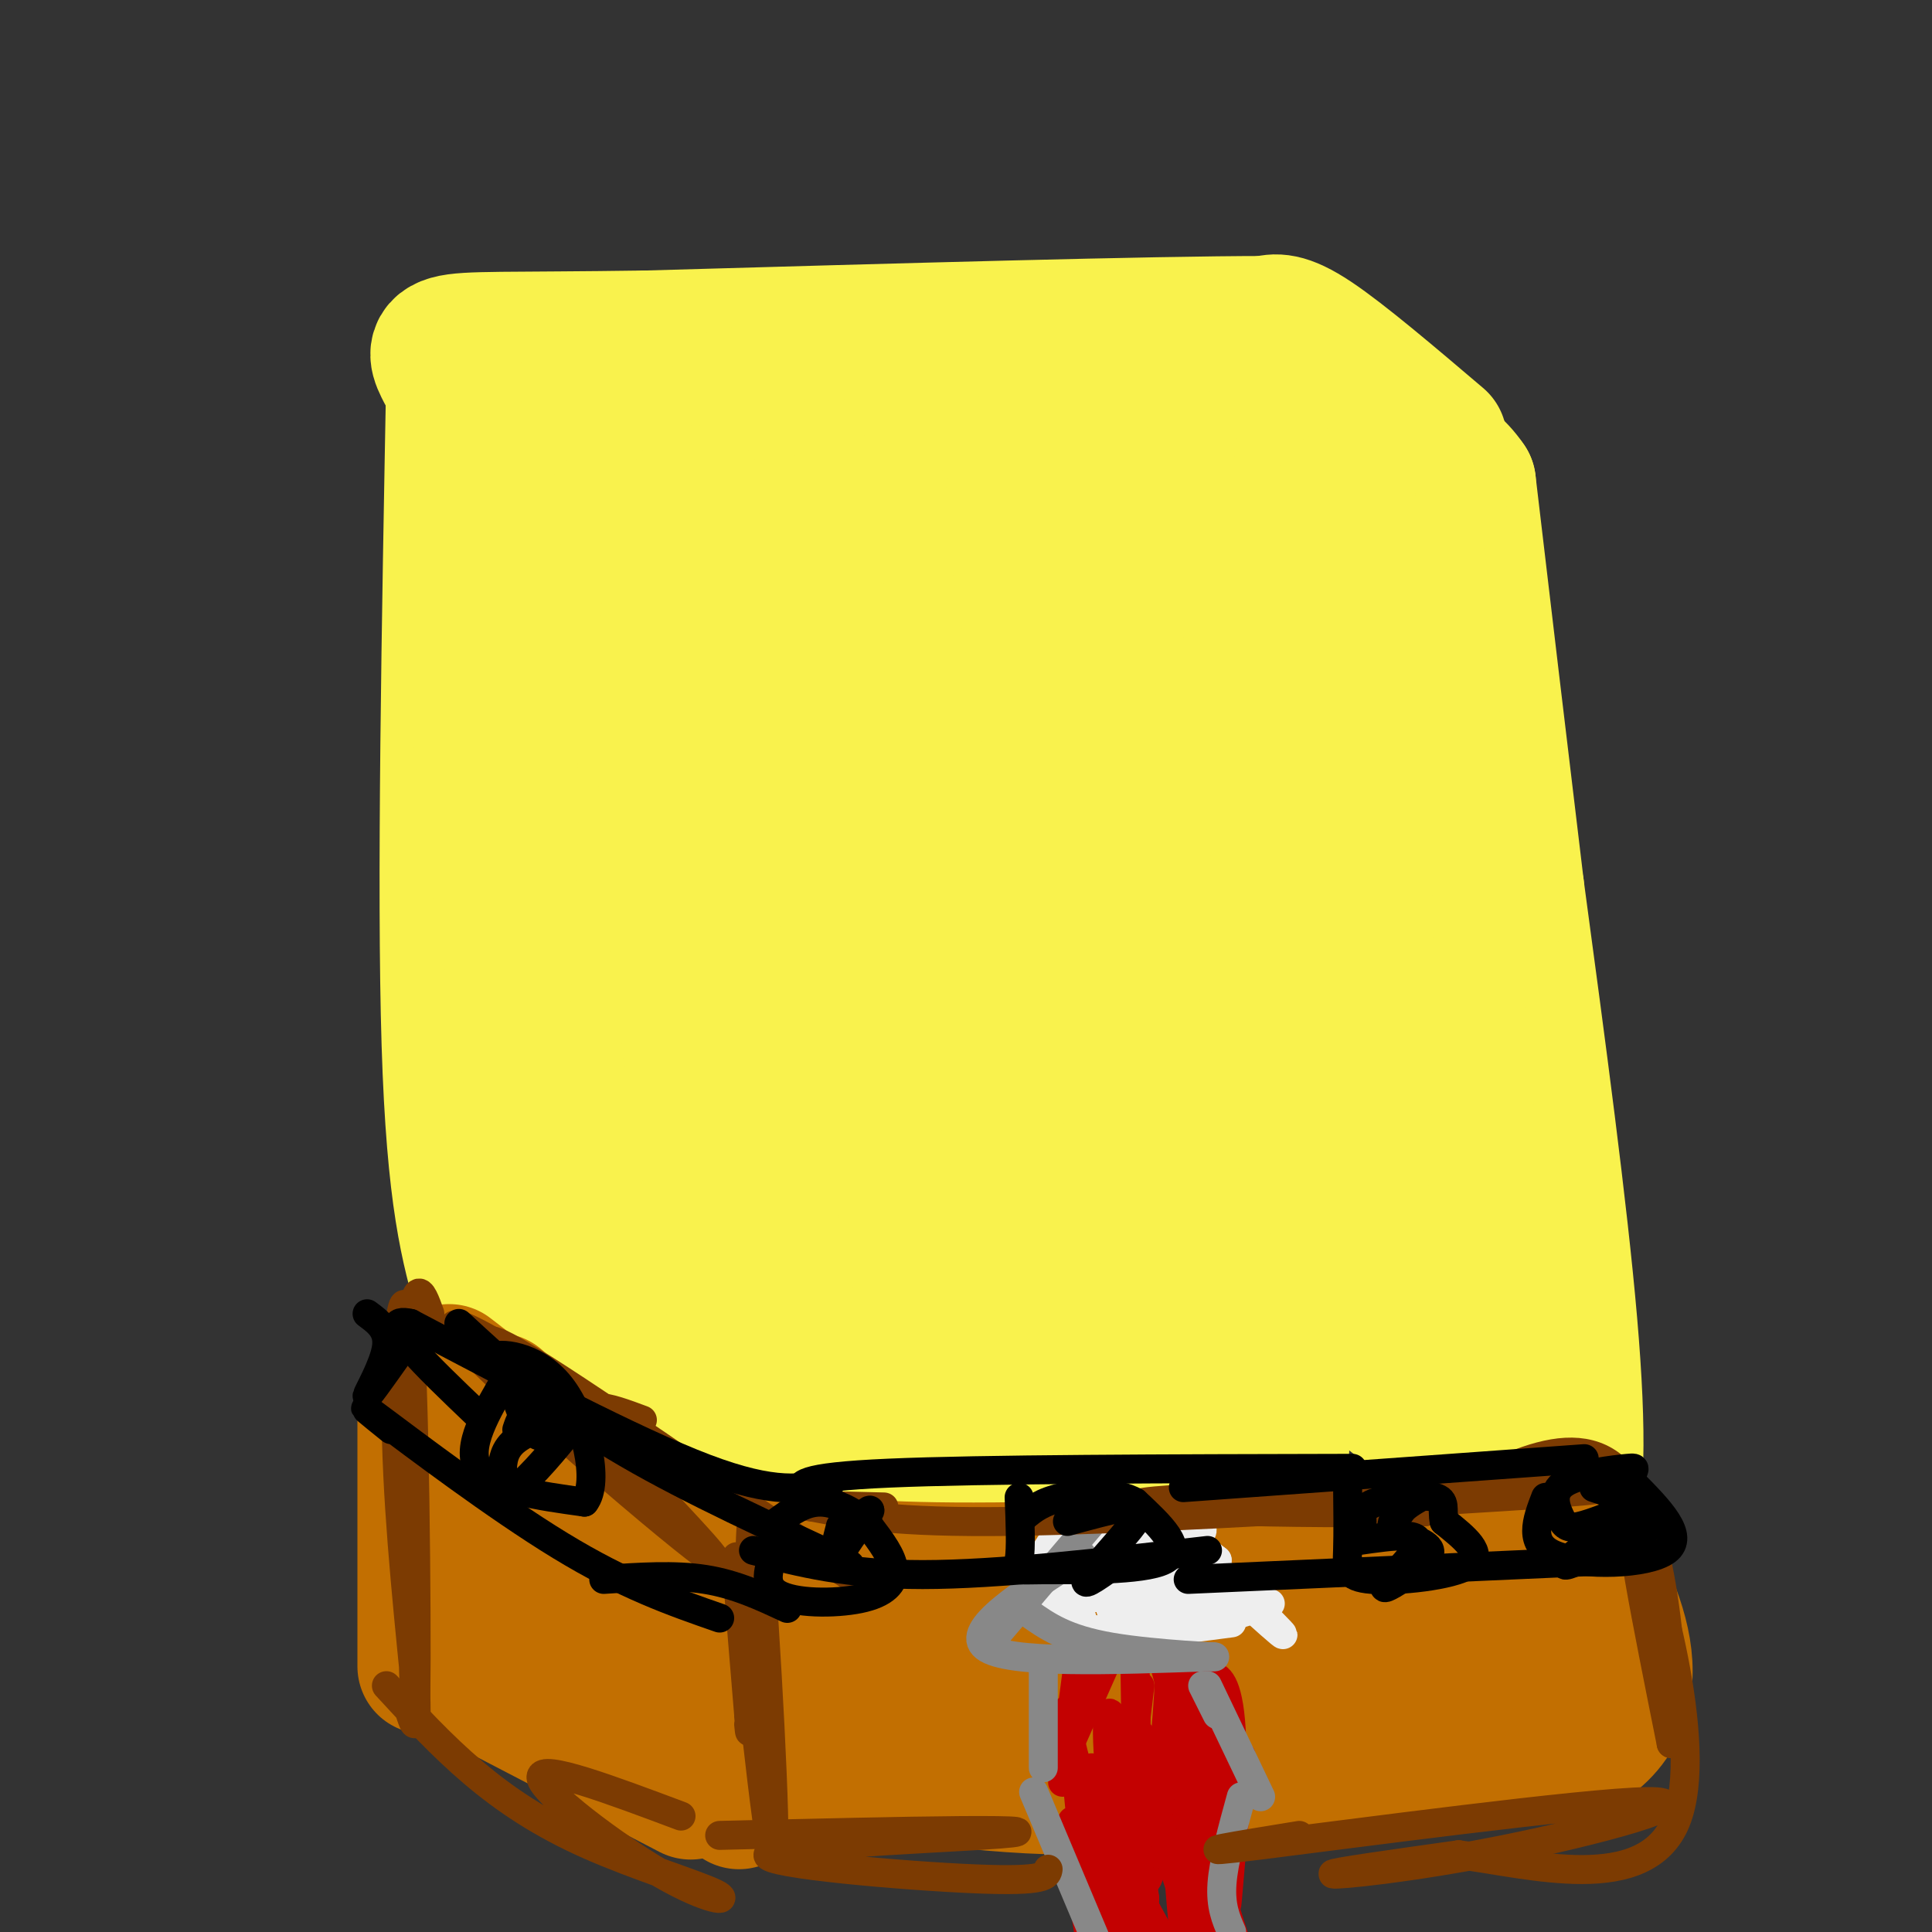 <svg viewBox='0 0 400 400' version='1.1' xmlns='http://www.w3.org/2000/svg' xmlns:xlink='http://www.w3.org/1999/xlink'><rect x="0" y="0" width="400" height="400" fill="#333333" stroke="none"/><g fill='none' stroke='rgb(249,242,77)' stroke-width='28' stroke-linecap='round' stroke-linejoin='round'><path d='M262,95c-39.533,-2.267 -79.067,-4.533 -99,-4c-19.933,0.533 -20.267,3.867 -24,9c-3.733,5.133 -10.867,12.067 -18,19'/><path d='M125,101c-1.917,1.917 -3.833,3.833 -2,37c1.833,33.167 7.417,97.583 13,162'/><path d='M124,141c2.167,52.583 4.333,105.167 7,135c2.667,29.833 5.833,36.917 9,44'/><path d='M140,320c4.333,4.489 10.667,-6.289 20,-10c9.333,-3.711 21.667,-0.356 34,3'/><path d='M194,313c9.289,1.711 15.511,4.489 27,5c11.489,0.511 28.244,-1.244 45,-3'/><path d='M266,315c16.689,0.778 35.911,4.222 46,5c10.089,0.778 11.044,-1.111 12,-3'/><path d='M324,317c2.578,-6.022 3.022,-19.578 1,-43c-2.022,-23.422 -6.511,-56.711 -11,-90'/><path d='M314,184c-3.500,-29.000 -6.750,-56.500 -10,-84'/><path d='M304,100c-9.333,-13.833 -27.667,-6.417 -46,1'/><path d='M258,101c-7.667,0.167 -3.833,0.083 0,0'/><path d='M298,103c0.000,0.000 -33.000,-23.000 -33,-23'/><path d='M265,80c-8.156,-5.667 -12.044,-8.333 -15,-9c-2.956,-0.667 -4.978,0.667 -7,2'/><path d='M136,86c-5.556,1.511 -11.111,3.022 -17,3c-5.889,-0.022 -12.111,-1.578 -4,-4c8.111,-2.422 30.556,-5.711 53,-9'/><path d='M168,76c25.500,-1.333 62.750,-0.167 100,1'/><path d='M268,77c18.833,1.167 15.917,3.583 13,6'/><path d='M298,91c-10.000,-8.500 -20.000,-17.000 -26,-21c-6.000,-4.000 -8.000,-3.500 -10,-3'/><path d='M262,67c-23.000,0.000 -75.500,1.500 -128,3'/><path d='M134,70c-28.978,0.422 -37.422,-0.022 -41,1c-3.578,1.022 -2.289,3.511 -1,6'/><path d='M94,76c-1.000,53.917 -2.000,107.833 -1,140c1.000,32.167 4.000,42.583 7,53'/><path d='M96,274c4.000,2.917 8.000,5.833 12,12c4.000,6.167 8.000,15.583 12,25'/><path d='M104,164c6.783,57.933 13.567,115.866 13,100c-0.567,-15.866 -8.483,-105.530 -13,-143c-4.517,-37.470 -5.633,-22.744 -7,-18c-1.367,4.744 -2.983,-0.492 -1,19c1.983,19.492 7.567,63.712 12,90c4.433,26.288 7.717,34.644 11,43'/><path d='M119,255c1.694,7.172 0.429,3.602 2,4c1.571,0.398 5.979,4.765 9,-23c3.021,-27.765 4.656,-87.661 5,-116c0.344,-28.339 -0.603,-25.121 -2,-24c-1.397,1.121 -3.242,0.145 -3,14c0.242,13.855 2.573,42.541 8,86c5.427,43.459 13.949,101.690 17,79c3.051,-22.690 0.629,-126.301 -1,-168c-1.629,-41.699 -2.465,-21.485 -4,-12c-1.535,9.485 -3.767,8.243 -6,7'/><path d='M144,102c-2.282,4.822 -4.986,13.376 -6,30c-1.014,16.624 -0.338,41.318 3,70c3.338,28.682 9.338,61.351 13,78c3.662,16.649 4.987,17.279 7,20c2.013,2.721 4.713,7.533 7,6c2.287,-1.533 4.161,-9.410 5,-44c0.839,-34.590 0.644,-95.892 -1,-126c-1.644,-30.108 -4.737,-29.021 -7,-27c-2.263,2.021 -3.695,4.978 -5,10c-1.305,5.022 -2.482,12.111 -3,23c-0.518,10.889 -0.376,25.579 0,37c0.376,11.421 0.986,19.575 4,48c3.014,28.425 8.433,77.121 12,69c3.567,-8.121 5.284,-73.061 7,-138'/><path d='M180,158c1.508,-24.079 1.778,-15.277 0,-19c-1.778,-3.723 -5.606,-19.971 -8,-25c-2.394,-5.029 -3.356,1.160 -4,7c-0.644,5.840 -0.970,11.330 0,21c0.970,9.670 3.236,23.519 6,39c2.764,15.481 6.027,32.592 12,62c5.973,29.408 14.656,71.112 17,55c2.344,-16.112 -1.651,-90.041 -5,-132c-3.349,-41.959 -6.052,-51.948 -8,-59c-1.948,-7.052 -3.140,-11.168 -2,6c1.140,17.168 4.611,55.619 11,90c6.389,34.381 15.694,64.690 25,95'/><path d='M224,298c4.759,14.422 4.155,2.979 3,-16c-1.155,-18.979 -2.862,-45.492 -8,-79c-5.138,-33.508 -13.706,-74.012 -18,-87c-4.294,-12.988 -4.314,1.540 -4,18c0.314,16.460 0.960,34.851 3,52c2.040,17.149 5.472,33.055 10,50c4.528,16.945 10.150,34.927 14,44c3.850,9.073 5.927,9.236 8,12c2.073,2.764 4.141,8.129 6,1c1.859,-7.129 3.509,-26.753 4,-37c0.491,-10.247 -0.178,-11.118 -2,-32c-1.822,-20.882 -4.798,-61.776 -7,-83c-2.202,-21.224 -3.629,-22.778 -5,-24c-1.371,-1.222 -2.685,-2.111 -4,-3'/><path d='M224,114c-1.656,5.019 -3.796,19.065 -2,41c1.796,21.935 7.526,51.758 11,70c3.474,18.242 4.691,24.902 10,36c5.309,11.098 14.711,26.633 19,34c4.289,7.367 3.465,6.566 3,-1c-0.465,-7.566 -0.570,-21.898 0,-25c0.570,-3.102 1.816,5.027 -5,-26c-6.816,-31.027 -21.693,-101.211 -30,-132c-8.307,-30.789 -10.043,-22.183 -12,-17c-1.957,5.183 -4.136,6.944 -6,7c-1.864,0.056 -3.414,-1.593 -1,15c2.414,16.593 8.792,51.428 13,71c4.208,19.572 6.247,23.880 12,37c5.753,13.120 15.221,35.051 21,46c5.779,10.949 7.869,10.914 10,10c2.131,-0.914 4.305,-2.708 6,-3c1.695,-0.292 2.913,0.916 3,-10c0.087,-10.916 -0.956,-33.958 -2,-57'/><path d='M274,210c-0.804,-27.551 -1.812,-67.929 -3,-88c-1.188,-20.071 -2.554,-19.837 -5,-18c-2.446,1.837 -5.971,5.275 -9,13c-3.029,7.725 -5.563,19.738 -2,47c3.563,27.262 13.222,69.775 20,94c6.778,24.225 10.675,30.162 14,32c3.325,1.838 6.078,-0.422 4,-36c-2.078,-35.578 -8.987,-104.474 -13,-127c-4.013,-22.526 -5.130,1.319 -6,13c-0.870,11.681 -1.493,11.199 0,26c1.493,14.801 5.101,44.885 8,64c2.899,19.115 5.088,27.262 8,37c2.912,9.738 6.546,21.068 9,26c2.454,4.932 3.727,3.466 5,2'/><path d='M304,295c1.651,-1.858 3.280,-7.504 1,-44c-2.280,-36.496 -8.469,-103.841 -11,-130c-2.531,-26.159 -1.404,-11.131 -1,-4c0.404,7.131 0.086,6.364 -3,1c-3.086,-5.364 -8.941,-15.324 -4,25c4.941,40.324 20.676,130.933 21,136c0.324,5.067 -14.765,-75.410 -25,-116c-10.235,-40.590 -15.618,-41.295 -21,-42'/><path d='M261,121c-4.075,-6.813 -3.764,-2.844 1,35c4.764,37.844 13.980,109.564 18,101c4.020,-8.564 2.842,-97.414 1,-133c-1.842,-35.586 -4.349,-17.910 -6,-12c-1.651,5.910 -2.444,0.053 -4,8c-1.556,7.947 -3.873,29.699 -3,46c0.873,16.301 4.937,27.150 9,38'/></g>
<g fill='none' stroke='rgb(194,111,1)' stroke-width='28' stroke-linecap='round' stroke-linejoin='round'><path d='M103,290c-0.267,2.044 -0.533,4.089 1,7c1.533,2.911 4.867,6.689 12,13c7.133,6.311 18.067,15.156 29,24'/><path d='M93,284c0.000,0.000 48.000,37.000 48,37'/><path d='M136,327c0.000,0.000 92.000,0.000 92,0'/><path d='M164,323c10.022,1.200 20.044,2.400 47,2c26.956,-0.400 70.844,-2.400 91,-4c20.156,-1.600 16.578,-2.800 13,-4'/><path d='M88,292c0.000,0.000 0.000,53.000 0,53'/><path d='M93,345c0.000,0.000 50.000,26.000 50,26'/><path d='M149,333c-1.333,9.667 -2.667,19.333 -2,26c0.667,6.667 3.333,10.333 6,14'/><path d='M116,306c-2.750,2.917 -5.500,5.833 -4,11c1.500,5.167 7.250,12.583 13,20'/><path d='M105,317c2.000,5.333 4.000,10.667 11,18c7.000,7.333 19.000,16.667 31,26'/><path d='M146,367c0.000,0.000 86.000,2.000 86,2'/><path d='M156,362c22.089,3.867 44.178,7.733 65,8c20.822,0.267 40.378,-3.067 54,-6c13.622,-2.933 21.311,-5.467 29,-8'/><path d='M197,366c-12.167,0.250 -24.333,0.500 -3,0c21.333,-0.500 76.167,-1.750 131,-3'/><path d='M325,363c20.956,-9.889 7.844,-33.111 2,-43c-5.844,-9.889 -4.422,-6.444 -3,-3'/><path d='M324,317c-4.976,1.238 -15.917,5.833 -52,11c-36.083,5.167 -97.310,10.905 -96,13c1.310,2.095 65.155,0.548 129,-1'/><path d='M305,340c0.381,1.373 -63.166,5.306 -77,7c-13.834,1.694 22.045,1.148 46,-1c23.955,-2.148 35.987,-5.900 39,-7c3.013,-1.100 -2.994,0.450 -9,2'/><path d='M304,341c-3.333,0.167 -7.167,-0.417 -11,-1'/><path d='M165,352c50.167,-8.333 100.333,-16.667 124,-20c23.667,-3.333 20.833,-1.667 18,0'/></g>
<g fill='none' stroke='rgb(238,238,238)' stroke-width='6' stroke-linecap='round' stroke-linejoin='round'><path d='M227,319c0.000,0.000 -19.000,16.000 -19,16'/><path d='M224,316c-2.083,0.417 -4.167,0.833 -6,3c-1.833,2.167 -3.417,6.083 -5,10'/><path d='M212,332c0.000,0.000 48.000,-4.000 48,-4'/><path d='M224,335c-2.733,0.733 -5.467,1.467 -2,2c3.467,0.533 13.133,0.867 21,0c7.867,-0.867 13.933,-2.933 20,-5'/><path d='M245,318c11.756,11.444 23.511,22.889 20,20c-3.511,-2.889 -22.289,-20.111 -27,-25c-4.711,-4.889 4.644,2.556 14,10'/><path d='M252,323c-3.598,-0.191 -19.594,-5.670 -26,-8c-6.406,-2.330 -3.222,-1.511 5,-1c8.222,0.511 21.483,0.715 17,4c-4.483,3.285 -26.709,9.653 -30,11c-3.291,1.347 12.355,-2.326 28,-6'/><path d='M246,323c-0.311,1.422 -15.089,7.978 -16,10c-0.911,2.022 12.044,-0.489 25,-3'/><path d='M232,339c0.000,0.000 23.000,-3.000 23,-3'/></g>
<g fill='none' stroke='rgb(195,1,1)' stroke-width='6' stroke-linecap='round' stroke-linejoin='round'><path d='M230,342c0.000,0.000 -8.000,18.000 -8,18'/><path d='M223,346c0.000,0.000 -3.000,23.000 -3,23'/><path d='M221,354c0.250,4.333 0.500,8.667 4,17c3.500,8.333 10.250,20.667 17,33'/><path d='M223,369c0.000,0.000 20.000,43.000 20,43'/><path d='M222,377c2.738,18.881 5.476,37.762 5,31c-0.476,-6.762 -4.167,-39.167 -4,-40c0.167,-0.833 4.190,29.905 7,44c2.810,14.095 4.405,11.548 6,9'/><path d='M243,351c-1.583,-4.798 -3.167,-9.595 0,-6c3.167,3.595 11.083,15.583 12,17c0.917,1.417 -5.167,-7.738 -7,-12c-1.833,-4.262 0.583,-3.631 3,-3'/><path d='M251,347c1.456,0.117 3.594,1.909 4,13c0.406,11.091 -0.922,31.480 -1,34c-0.078,2.520 1.092,-12.830 2,-22c0.908,-9.170 1.552,-12.161 0,-3c-1.552,9.161 -5.301,30.475 -6,34c-0.699,3.525 1.650,-10.737 4,-25'/><path d='M254,378c0.854,-8.491 0.988,-17.217 0,-23c-0.988,-5.783 -3.099,-8.621 -4,7c-0.901,15.621 -0.592,49.703 -1,44c-0.408,-5.703 -1.533,-51.189 -2,-53c-0.467,-1.811 -0.276,40.054 -1,48c-0.724,7.946 -2.362,-18.027 -4,-44'/><path d='M242,357c-0.351,-11.694 0.771,-18.929 0,-7c-0.771,11.929 -3.433,43.022 -5,39c-1.567,-4.022 -2.037,-43.160 -2,-44c0.037,-0.840 0.582,36.617 1,51c0.418,14.383 0.709,5.691 1,-3'/><path d='M237,393c-1.429,-10.440 -5.500,-35.042 -7,-38c-1.500,-2.958 -0.429,15.726 1,20c1.429,4.274 3.214,-5.863 5,-16'/><path d='M236,349c0.000,0.000 -6.000,50.000 -6,50'/><path d='M226,366c6.156,22.767 12.313,45.534 12,38c-0.313,-7.534 -7.094,-45.370 -5,-45c2.094,0.370 13.064,38.946 16,45c2.936,6.054 -2.161,-20.413 -2,-25c0.161,-4.587 5.581,12.707 11,30'/></g>
<g fill='none' stroke='rgb(136,136,136)' stroke-width='6' stroke-linecap='round' stroke-linejoin='round'><path d='M224,322c-12.250,7.750 -24.500,15.500 -20,19c4.500,3.500 25.750,2.750 47,2'/><path d='M251,343c3.400,0.178 -11.600,-0.378 -21,-2c-9.400,-1.622 -13.200,-4.311 -17,-7'/><path d='M228,313c0.000,0.000 -23.000,27.000 -23,27'/><path d='M249,349c0.000,0.000 3.000,6.000 3,6'/><path d='M250,349c0.000,0.000 11.000,23.000 11,23'/><path d='M257,372c-1.833,6.667 -3.667,13.333 -4,18c-0.333,4.667 0.833,7.333 2,10'/><path d='M216,345c0.000,0.000 0.000,21.000 0,21'/><path d='M214,371c0.000,0.000 16.000,38.000 16,38'/></g>
<g fill='none' stroke='rgb(124,59,2)' stroke-width='6' stroke-linecap='round' stroke-linejoin='round'><path d='M155,333c0.286,-14.488 0.571,-28.976 2,-13c1.429,15.976 4.000,62.417 3,63c-1.000,0.583 -5.571,-44.690 -7,-57c-1.429,-12.310 0.286,8.345 2,29'/><path d='M155,355c0.333,5.167 0.167,3.583 0,2'/><path d='M133,294c-7.185,-2.679 -14.369,-5.357 -7,4c7.369,9.357 29.292,30.750 20,24c-9.292,-6.750 -49.798,-41.643 -52,-47c-2.202,-5.357 33.899,18.821 70,43'/><path d='M164,318c15.440,9.917 19.042,13.208 4,3c-15.042,-10.208 -48.726,-33.917 -61,-41c-12.274,-7.083 -3.137,2.458 6,12'/><path d='M89,272c-1.804,-4.997 -3.608,-9.994 -4,12c-0.392,21.994 0.627,70.978 1,69c0.373,-1.978 0.100,-54.917 -1,-74c-1.100,-19.083 -3.029,-4.309 -3,13c0.029,17.309 2.014,37.155 4,57'/><path d='M86,349c0.500,10.500 -0.250,8.250 -1,6'/><path d='M80,349c5.702,6.199 11.404,12.397 18,18c6.596,5.603 14.085,10.609 24,15c9.915,4.391 22.256,8.167 26,10c3.744,1.833 -1.107,1.724 -11,-4c-9.893,-5.724 -24.826,-17.064 -25,-20c-0.174,-2.936 14.413,2.532 29,8'/><path d='M149,380c19.027,-0.458 38.054,-0.915 50,-1c11.946,-0.085 16.810,0.204 4,1c-12.810,0.796 -43.295,2.099 -44,4c-0.705,1.901 28.370,4.400 43,5c14.630,0.600 14.815,-0.700 15,-2'/><path d='M269,380c-13.029,2.121 -26.057,4.242 -8,2c18.057,-2.242 67.201,-8.848 80,-9c12.799,-0.152 -10.746,6.152 -30,10c-19.254,3.848 -34.215,5.242 -35,5c-0.785,-0.242 12.608,-2.121 26,-4'/><path d='M302,384c14.762,1.893 38.667,8.625 45,-7c6.333,-15.625 -4.905,-53.607 -8,-60c-3.095,-6.393 1.952,18.804 7,44'/><path d='M346,361c0.956,-5.422 -0.156,-40.978 -9,-54c-8.844,-13.022 -25.422,-3.511 -42,6'/><path d='M295,313c-25.238,0.690 -67.333,-0.583 -58,-2c9.333,-1.417 70.095,-2.976 88,-3c17.905,-0.024 -7.048,1.488 -32,3'/><path d='M293,311c-21.822,1.489 -60.378,3.711 -84,4c-23.622,0.289 -32.311,-1.356 -41,-3'/><path d='M168,312c-4.333,-0.500 5.333,-0.250 15,0'/></g>
<g fill='none' stroke='rgb(0,0,0)' stroke-width='6' stroke-linecap='round' stroke-linejoin='round'><path d='M105,285c-4.333,7.333 -8.667,14.667 -6,19c2.667,4.333 12.333,5.667 22,7'/><path d='M121,311c3.238,-3.929 0.333,-17.250 -5,-24c-5.333,-6.750 -13.095,-6.929 -14,-6c-0.905,0.929 5.048,2.964 11,5'/><path d='M161,320c-1.685,3.988 -3.369,7.976 0,10c3.369,2.024 11.792,2.083 17,1c5.208,-1.083 7.202,-3.310 7,-6c-0.202,-2.690 -2.601,-5.845 -5,-9'/><path d='M180,316c-2.600,-2.689 -6.600,-4.911 -10,-5c-3.400,-0.089 -6.200,1.956 -9,4'/><path d='M211,310c0.214,5.280 0.429,10.560 0,13c-0.429,2.440 -1.500,2.042 5,2c6.500,-0.042 20.571,0.274 25,-2c4.429,-2.274 -0.786,-7.137 -6,-12'/><path d='M235,311c-3.911,-2.267 -10.689,-1.933 -15,-1c-4.311,0.933 -6.156,2.467 -8,4'/><path d='M279,307c0.060,5.202 0.119,10.405 0,14c-0.119,3.595 -0.417,5.583 5,6c5.417,0.417 16.548,-0.738 20,-3c3.452,-2.262 -0.774,-5.631 -5,-9'/><path d='M299,315c-0.548,-2.536 0.583,-4.375 -2,-5c-2.583,-0.625 -8.881,-0.036 -12,1c-3.119,1.036 -3.060,2.518 -3,4'/><path d='M336,310c0.000,0.000 -6.000,-2.000 -6,-2'/><path d='M320,310c-1.867,4.867 -3.733,9.733 2,12c5.733,2.267 19.067,1.933 23,-1c3.933,-2.933 -1.533,-8.467 -7,-14'/><path d='M338,307c-0.544,-2.926 1.594,-3.240 -1,-3c-2.594,0.240 -9.922,1.033 -13,3c-3.078,1.967 -1.906,5.106 -1,7c0.906,1.894 1.544,2.541 4,2c2.456,-0.541 6.728,-2.271 11,-4'/><path d='M338,312c-2.571,2.643 -14.500,11.250 -14,12c0.500,0.750 13.429,-6.357 17,-8c3.571,-1.643 -2.214,2.179 -8,6'/><path d='M281,319c3.811,-0.553 7.621,-1.106 10,-1c2.379,0.106 3.325,0.872 2,3c-1.325,2.128 -4.921,5.620 -6,7c-1.079,1.380 0.360,0.648 3,-1c2.640,-1.648 6.480,-4.213 6,-6c-0.480,-1.787 -5.280,-2.796 -7,-4c-1.720,-1.204 -0.360,-2.602 1,-4'/><path d='M290,313c0.833,-1.167 2.417,-2.083 4,-3'/><path d='M221,315c4.506,-1.226 9.012,-2.452 12,-3c2.988,-0.548 4.458,-0.417 2,3c-2.458,3.417 -8.845,10.119 -10,12c-1.155,1.881 2.923,-1.060 7,-4'/><path d='M175,317c2.879,-2.662 5.758,-5.324 5,-4c-0.758,1.324 -5.152,6.633 -6,9c-0.848,2.367 1.848,1.791 2,2c0.152,0.209 -2.242,1.203 -3,0c-0.758,-1.203 0.121,-4.601 1,-8'/><path d='M105,283c1.721,6.191 3.443,12.382 6,14c2.557,1.618 5.951,-1.336 5,-2c-0.951,-0.664 -6.246,0.961 -9,3c-2.754,2.039 -2.967,4.491 -3,7c-0.033,2.509 0.115,5.075 3,3c2.885,-2.075 8.508,-8.789 11,-12c2.492,-3.211 1.855,-2.917 0,-3c-1.855,-0.083 -4.927,-0.541 -8,-1'/><path d='M110,292c-1.833,0.500 -2.417,2.250 -3,4'/><path d='M95,274c8.750,8.083 17.500,16.167 30,24c12.500,7.833 28.750,15.417 45,23'/><path d='M81,296c-4.222,-3.400 -8.444,-6.800 -2,-2c6.444,4.800 23.556,17.800 37,26c13.444,8.200 23.222,11.600 33,15'/><path d='M156,321c9.667,2.500 19.333,5.000 35,5c15.667,0.000 37.333,-2.500 59,-5'/><path d='M166,309c-0.500,-1.583 -1.000,-3.167 18,-4c19.000,-0.833 57.500,-0.917 96,-1'/><path d='M245,308c0.000,0.000 83.000,-6.000 83,-6'/><path d='M246,327c0.000,0.000 90.000,-4.000 90,-4'/><path d='M172,307c-5.750,1.250 -11.500,2.500 -26,-3c-14.500,-5.500 -37.750,-17.750 -61,-30'/><path d='M85,274c-7.833,-1.833 3.083,8.583 14,19'/><path d='M125,327c7.333,-0.500 14.667,-1.000 21,0c6.333,1.000 11.667,3.500 17,6'/><path d='M76,272c2.267,1.667 4.533,3.333 4,7c-0.533,3.667 -3.867,9.333 -4,10c-0.133,0.667 2.933,-3.667 6,-8'/></g>
</svg>